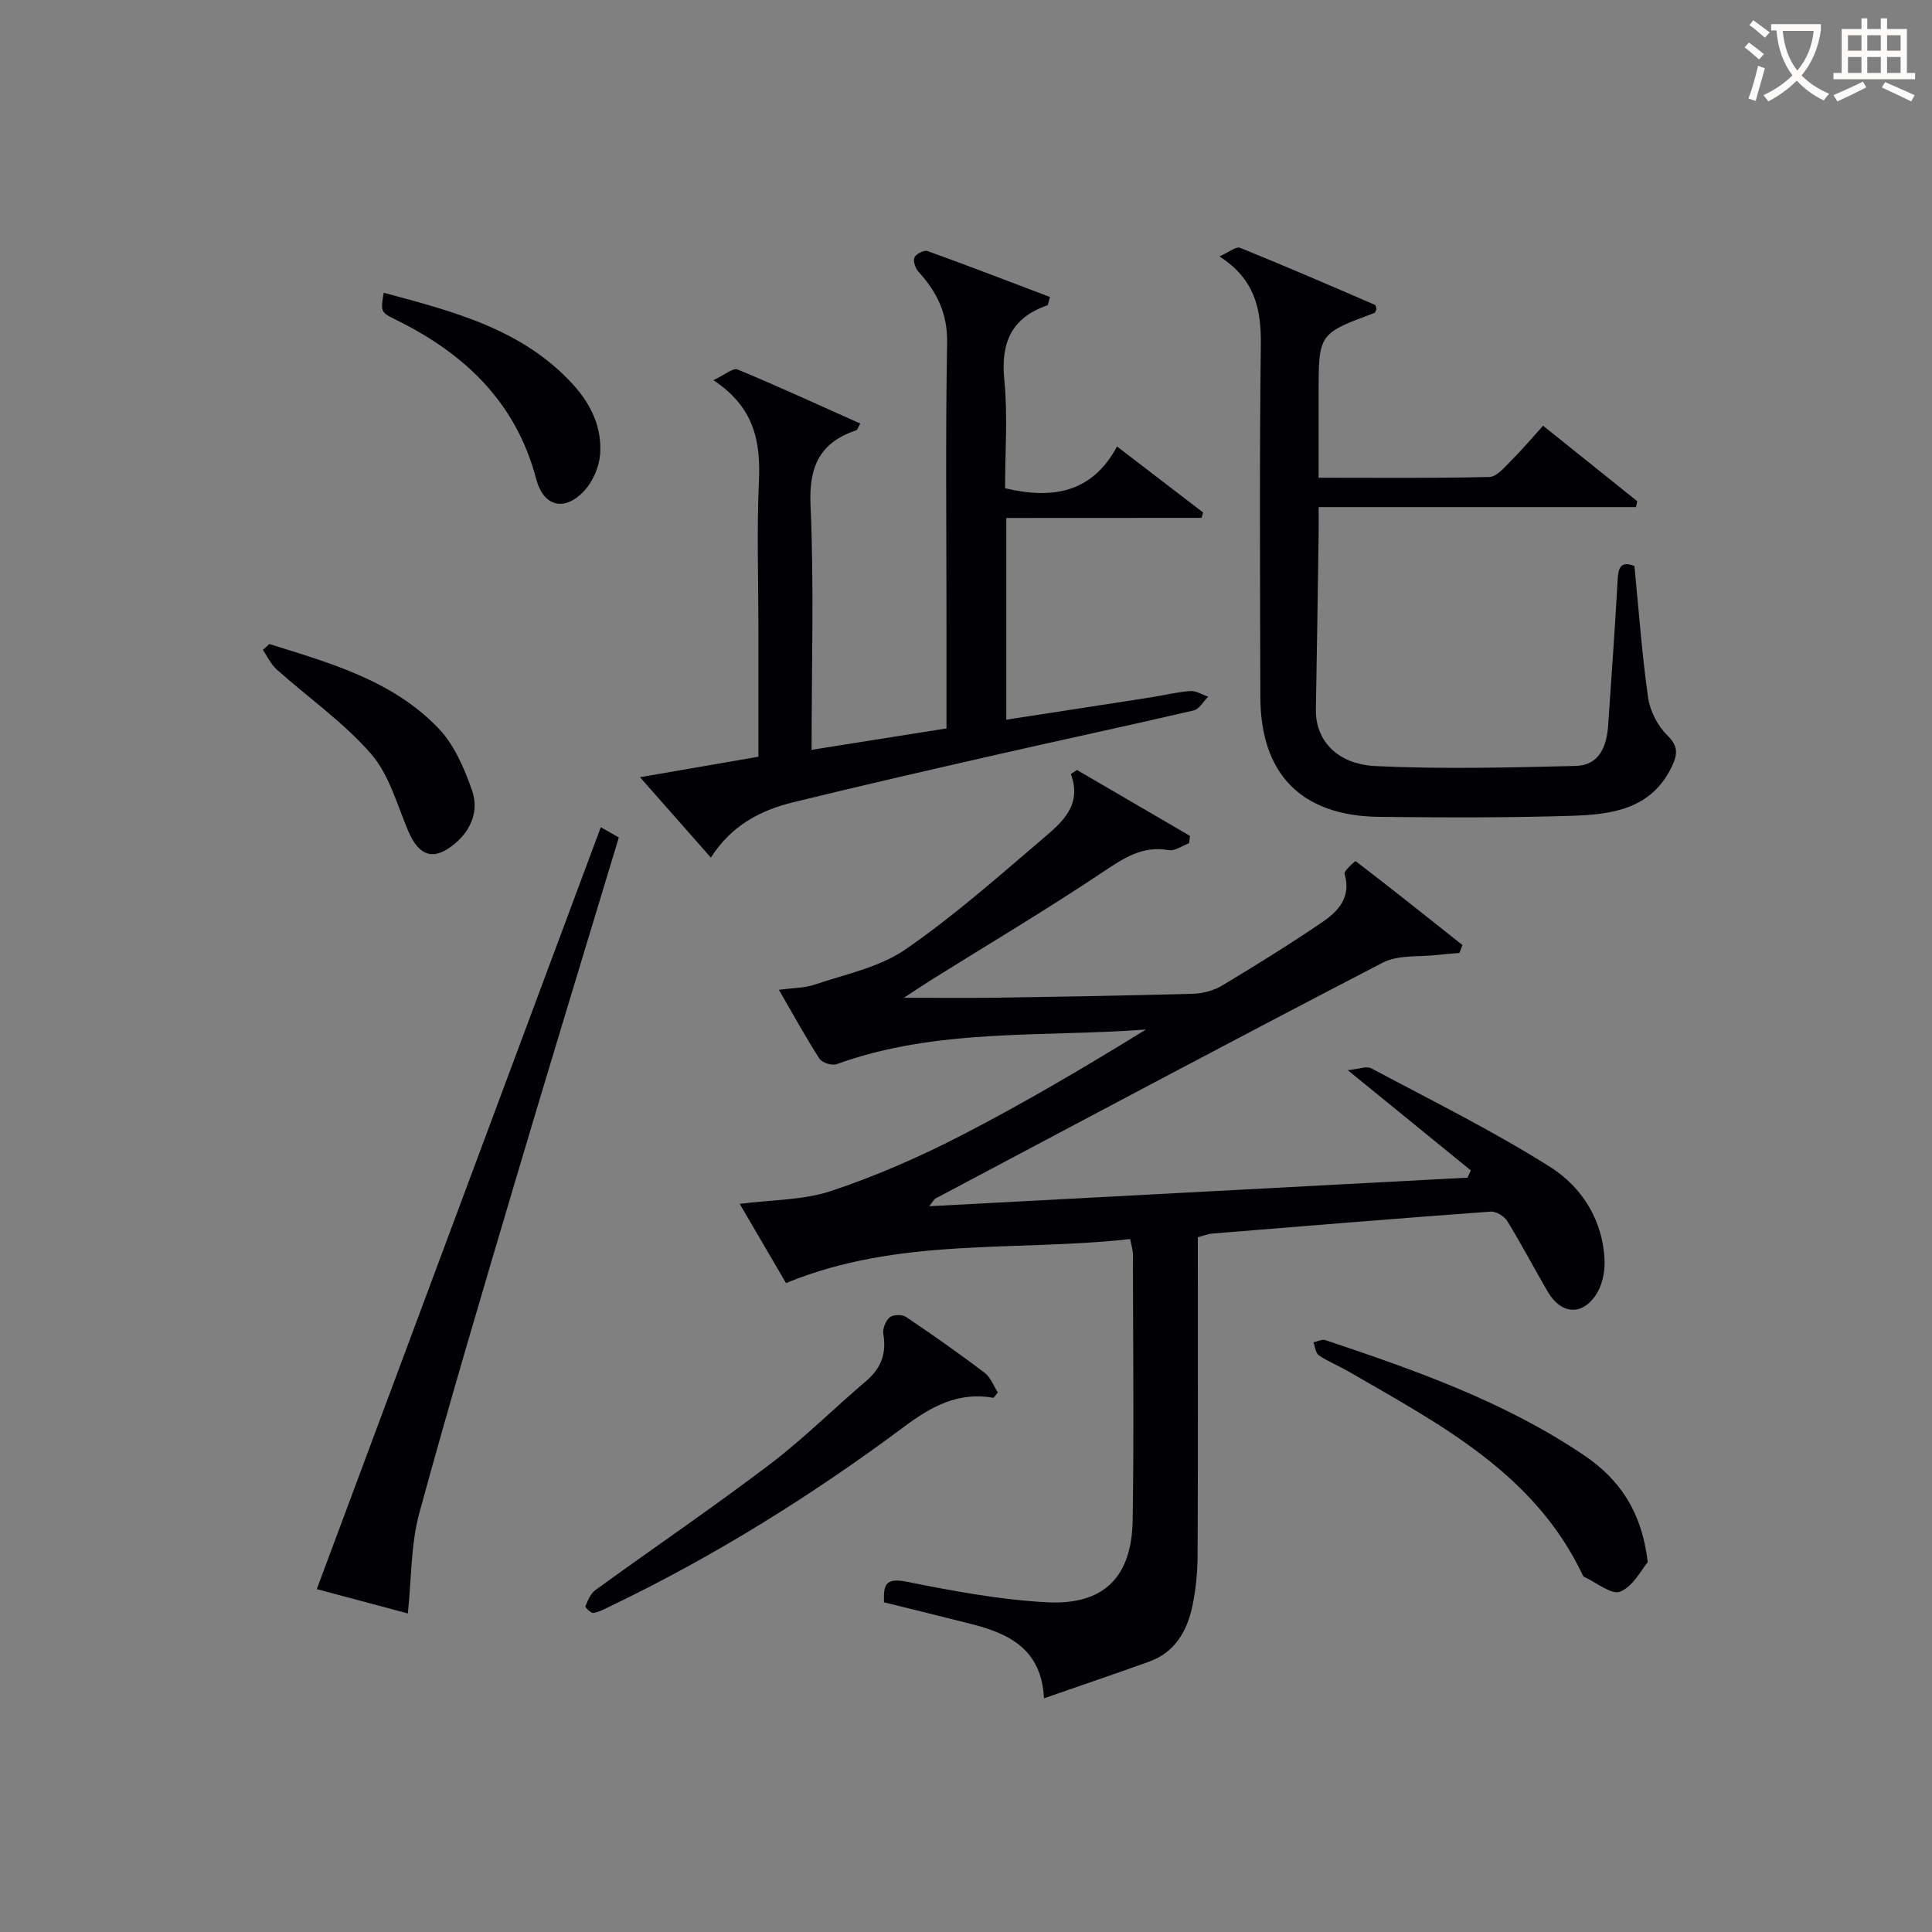 <svg enable-background="new 0 0 400 400" viewBox="0 0 400 400" xmlns="http://www.w3.org/2000/svg"><rect x="0" y="0" width="400" height="400" fill="#808080" stroke="none"/><g fill="#010105"><path d="m192.37 249.74c37.67-2 74.57-3.96 111.47-5.92.22-.5.45-1.01.67-1.51-8.13-6.62-16.27-13.24-25.47-20.74 2.27-.22 3.89-.9 4.86-.39 12.44 6.63 25.12 12.9 37.02 20.41 6.66 4.2 11.03 11.16 11.29 19.6.07 2.33-.55 5.09-1.84 6.98-2.94 4.32-7.22 3.88-9.91-.71-2.84-4.86-5.45-9.86-8.4-14.66-.62-1.01-2.33-2.04-3.46-1.95-19.23 1.41-38.45 2.98-57.66 4.55-.81.07-1.6.4-2.94.76v5.3c0 20.16.05 40.32-.05 60.48-.02 3.47-.34 7-1.04 10.39-1.08 5.26-3.56 9.74-9.01 11.7-7.02 2.52-14.08 4.92-21.76 7.59-.49-10.17-7.21-13.4-15.05-15.39-5.93-1.51-11.88-2.95-18.07-4.49-.1-3.4.12-5.18 4.65-4.27 9.57 1.92 19.27 3.73 28.99 4.26 11.86.65 17.67-5.17 17.85-17.05.28-18.32.07-36.65.05-54.98 0-.8-.27-1.59-.56-3.17-23.69 2.66-47.93-.51-71.26 9.12-2.94-5.03-6.1-10.43-9.59-16.4 6.69-.87 13.15-.75 18.92-2.67 9.22-3.07 18.24-7.01 26.89-11.47 13.05-6.72 25.71-14.2 38.3-21.96-21.54 1.62-43.33-.34-64.06 7.18-.96.35-3.01-.31-3.55-1.15-2.85-4.43-5.38-9.07-8.39-14.25 2.92-.4 5.29-.35 7.4-1.07 6.35-2.17 13.35-3.55 18.72-7.24 10.1-6.95 19.36-15.17 28.72-23.15 3.81-3.25 7.98-6.78 5.61-13.22.42-.28.85-.55 1.27-.83 7.8 4.55 15.59 9.09 23.39 13.64-.06.51-.12 1.01-.18 1.52-1.4.51-2.92 1.65-4.19 1.43-5.44-.96-9.27 1.6-13.56 4.47-11.75 7.85-23.91 15.08-35.9 22.57-1.39.87-2.75 1.8-5.39 3.53 7.06 0 12.74.07 18.42-.01 13.81-.21 27.62-.43 41.43-.82 2.04-.06 4.3-.66 6.04-1.71 6.99-4.19 13.91-8.49 20.65-13.07 3.35-2.27 6.13-5.18 4.69-10.05-.19-.62 2.22-2.69 2.3-2.62 7.44 5.69 14.76 11.53 22.1 17.36-.21.55-.41 1.1-.62 1.64-1.45.13-2.9.22-4.35.39-3.88.47-8.28-.07-11.53 1.62-30.99 16.06-61.79 32.5-92.64 48.85-.25.15-.4.5-1.27 1.58z"/><path d="m208.34 107.24v41.76c10.13-1.56 19.94-3.06 29.74-4.59 2.79-.43 5.54-1.13 8.34-1.34 1.2-.09 2.47.75 3.71 1.17-.98.98-1.82 2.57-2.96 2.84-13.4 3.12-26.86 5.99-40.28 9.04-14.23 3.24-28.46 6.5-42.63 9.97-6.75 1.65-12.79 4.73-17.08 11.47-4.83-5.48-9.49-10.77-14.68-16.65 8.55-1.48 16.34-2.82 24.52-4.24 0-9.02 0-17.82 0-26.62 0-10.16-.35-20.34.11-30.48.37-8.17-.97-15.27-9.43-20.86 2.36-1.1 4.06-2.6 4.99-2.22 8.53 3.54 16.93 7.41 25.42 11.2-.49.87-.58 1.31-.79 1.38-7.52 2.52-9.87 7.42-9.51 15.49.74 16.6.22 33.25.22 50.68 9.54-1.51 18.58-2.95 27.93-4.43 0-7.58 0-14.72 0-21.86 0-19.32-.22-38.65.13-57.97.11-6.06-2.1-10.53-5.93-14.72-.65-.71-1.15-2.22-.83-2.96.32-.73 2-1.58 2.71-1.32 8.51 3.07 16.95 6.33 25.35 9.51-.35 1.14-.37 1.66-.55 1.72-7.43 2.59-9.67 7.73-8.91 15.43.74 7.4.16 14.94.16 22.45 9.79 2.31 18 .99 23.18-8.65 6.34 4.86 12.08 9.26 17.82 13.66-.11.37-.22.75-.32 1.12-13.37.02-26.71.02-40.43.02z"/><path d="m338.39 117.18c.93 9.46 1.57 18.4 2.83 27.25.4 2.77 1.97 5.84 3.97 7.8 2.32 2.27 2.15 3.94.96 6.45-4.22 8.86-12.43 9.96-20.65 10.22-13.31.42-26.65.37-39.98.22-16.08-.19-24.55-8.84-24.58-24.86-.05-24.32-.2-48.65.1-72.97.09-7.35-1.26-13.53-8.57-18.2 1.95-.85 3.43-2.12 4.27-1.78 9.38 3.78 18.65 7.81 27.94 11.81.19.08.21.59.3.89-.15.27-.23.71-.45.79-11.53 4.29-11.53 4.28-11.53 16.79v17.32c12.13 0 23.75.13 35.36-.16 1.55-.04 3.18-2.05 4.52-3.39 2.23-2.22 4.27-4.64 6.6-7.22 6.59 5.29 13.04 10.46 19.49 15.63-.08.41-.16.82-.24 1.22-10.84 0-21.69 0-32.53 0-10.82 0-21.63 0-33.19 0 0 1.97.02 3.72 0 5.47-.18 12.14-.35 24.27-.57 36.41-.12 6.25 4.19 11.35 12.41 11.74 13.75.66 27.57.3 41.35-.03 4.91-.12 6.46-4.02 6.75-8.41.67-9.95 1.41-19.89 1.95-29.85.12-2.61.5-4.29 3.49-3.14z"/><path d="m124.39 171.26c1.29.73 2.42 1.38 3.73 2.13-7.19 23.81-14.41 47.42-21.43 71.09-6.79 22.9-13.62 45.8-19.89 68.85-1.76 6.47-1.59 13.47-2.36 20.72-6.34-1.69-12.82-3.43-18.85-5.04 19.58-52.53 39.09-104.88 58.8-157.75z"/><path d="m205.7 289.4c-7.25-1.29-12.84 1.76-18.39 5.9-19.11 14.24-39.27 26.83-60.78 37.17-1.19.57-2.39 1.25-3.65 1.48-.49.09-1.78-1.16-1.69-1.37.52-1.22 1.09-2.66 2.1-3.39 11.98-8.69 24.23-17.02 36.02-25.96 7.01-5.31 13.29-11.59 20.01-17.3 3.11-2.64 4.25-5.7 3.56-9.73-.19-1.09.48-2.75 1.33-3.46.69-.58 2.56-.63 3.36-.09 5.52 3.71 10.97 7.54 16.27 11.55 1.24.94 1.86 2.71 2.76 4.1-.3.36-.6.73-.9 1.1z"/><path d="m341.15 323.43c-1.29 1.5-2.99 4.99-5.69 6.1-1.78.74-4.98-1.92-7.53-3.08-.13-.06-.21-.26-.28-.41-10.03-21.1-29.64-31.18-48.49-42.11-2.01-1.16-4.2-2.03-6.11-3.33-.67-.45-.76-1.77-1.12-2.69.84-.17 1.79-.69 2.49-.45 18.6 6.23 37.1 12.73 53.52 23.83 7.22 4.87 11.94 11.45 13.21 22.14z"/><path d="m79.44 60.61c14.62 3.93 28.78 7.55 39.23 19.03 3.77 4.15 6 8.96 5.57 14.48-.2 2.58-1.48 5.53-3.23 7.44-4.06 4.43-8.47 3.41-10-2.4-4.2-15.91-14.8-25.95-29.01-32.94-3.24-1.6-3.2-1.7-2.56-5.61z"/><path d="m55.77 133.34c12.61 3.95 25.54 7.53 35.05 17.49 3.26 3.42 5.34 8.3 6.93 12.87 1.35 3.89.02 7.85-3.37 10.79-4.4 3.82-7.58 2.96-9.86-2.43-2.31-5.47-3.95-11.68-7.7-15.98-5.69-6.53-13-11.64-19.52-17.46-1.21-1.08-1.93-2.7-2.87-4.07.45-.41.9-.81 1.34-1.21z"/></g><path d="m362.1 8.8c1.1.8 2.1 1.6 3.1 2.4l-1 1.1c-1.3-1.1-2.3-2-3-2.5zm1.9 4.8c.5.2.9.4 1.4.5-.6 2.3-1.3 4.5-1.9 6.8l-1.5-.5c.8-2.1 1.4-4.3 2-6.8zm-1-9.4c1.3.9 2.4 1.8 3.4 2.5l-1 1.1c-1.4-1.2-2.4-2.1-3.2-2.6zm3.7 2.2v-1.4h10.3v1.2c-.5 3.6-1.8 6.8-4 9.4 1.5 1.6 3.4 2.8 5.7 3.8-.3.4-.7.8-1.1 1.4-2.3-1.1-4.1-2.5-5.6-4.1-1.6 1.6-3.6 3.1-5.9 4.3-.3-.5-.7-.9-1-1.3 2.4-1.1 4.4-2.5 6-4.1-1.9-2.5-3-5.6-3.3-9.3h-1.1zm8.8 0h-6.4c.3 3.3 1.3 6 3 8.2 2-2.3 3.1-5.1 3.4-8.2z" fill="#fcfbfa"/><path d="m385.3 3.8h1.3v2.2h2.8v-2.2h1.3v2.2h4.1v9.1h1.7v1.3h-16.9v-1.3h1.7v-9.1h4.1v-2.2zm.4 13.1.7 1.2c-1.8.9-3.8 1.9-6 2.9-.2-.4-.5-.8-.8-1.3 2.3-1 4.3-1.9 6.1-2.8zm-3.1-6.4h2.8v-3.2h-2.8zm0 4.6h2.8v-3.3h-2.8zm4-4.6h2.8v-3.2h-2.8zm0 4.6h2.8v-3.3h-2.8zm3.7 1.9c2.1.9 4.1 1.8 6.1 2.7l-.7 1.3c-2.2-1.1-4.2-2-6.1-2.9zm3.2-9.7h-2.8v3.2h2.8zm-2.8 7.8h2.8v-3.3h-2.8z" fill="#fcfbfa"/></svg>